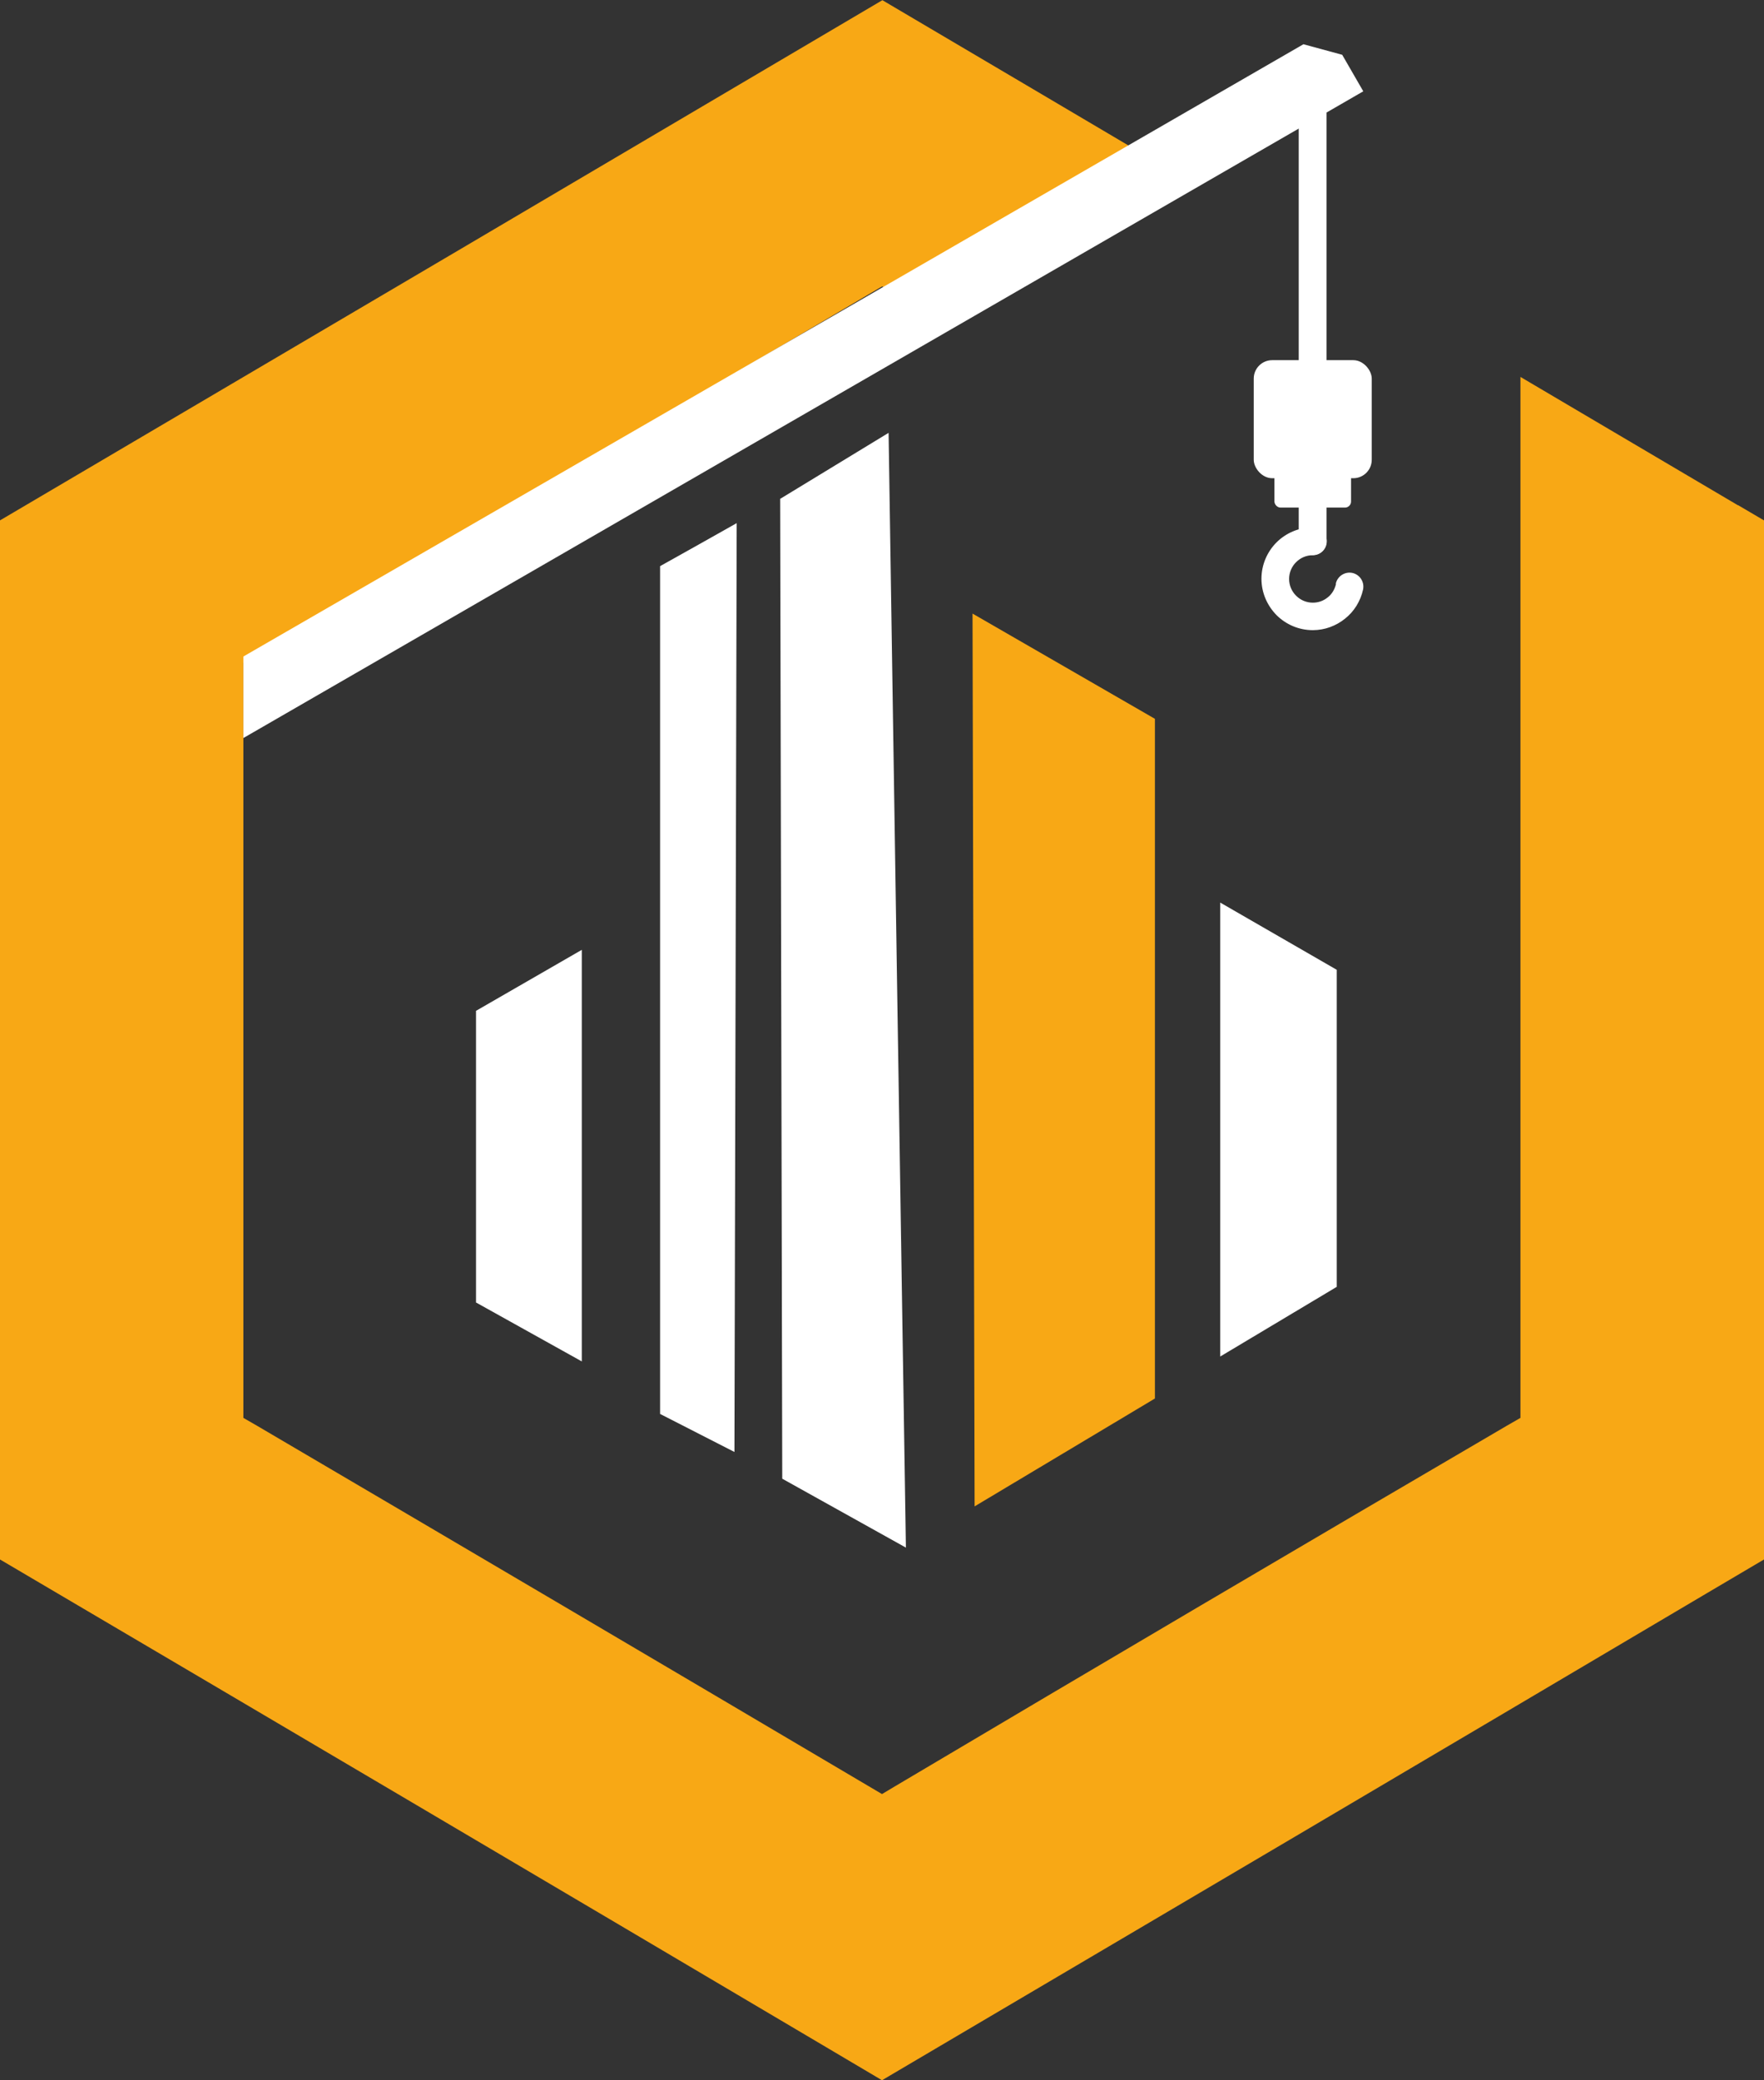 <svg xmlns="http://www.w3.org/2000/svg" id="Layer_1" viewBox="0 0 93.72 110.49"><rect x="0" y="0" width="93.72" height="110.49" fill="#333333" stroke="none"/><defs><style>.cls-1,.cls-2{fill-rule:evenodd;}.cls-1,.cls-3{fill:#fff;}.cls-4,.cls-2{fill:#f8a815;}</style></defs><path class="cls-4" d="M92.34,26.84c-3.85-2.27-7.71-4.55-11.56-6.82v55.29l-.73.42c-10.82,6.33-21.65,12.71-32.47,19.13l-.72.43-1.22-.72c-10.66-6.3-21.32-12.58-31.98-18.84l-.73-.42v-40.11l.73-.43c5.39-3.19,10.78-6.37,16.17-9.53,5.44-3.19,10.87-6.39,16.31-9.6l.73-.43.72.43c.52.3,1.03.61,1.55.91l13.02-7.52c-5.09-3.01-10.18-6.01-15.28-9.02-7.53,4.44-15.06,8.88-22.6,13.33L0,27.64v55.19c14.66,8.63,29.28,17.26,43.87,25.89l2.99,1.77c14.63-8.62,29.24-17.24,43.81-25.86l3.05-1.8V27.64l-1.38-.81Z"></path><path class="cls-1" d="M41.45,26.49c.04,17.35.07,34.7.11,52.05,2.19,1.22,4.38,2.44,6.57,3.66-.31-19.74-.62-39.47-.92-59.21-1.92,1.17-3.83,2.33-5.75,3.5Z"></path><path class="cls-1" d="M39.14,27.78c-.04,16.45-.08,32.9-.12,49.34-1.32-.67-2.63-1.35-3.95-2.02V30.07c1.36-.76,2.72-1.52,4.08-2.29Z"></path><rect class="cls-3" x="69" y="3.95" width="1.48" height="18.31"></rect><rect class="cls-3" x="66.61" y="19.13" width="6.27" height="6.27" rx=".98" ry=".98"></rect><rect class="cls-3" x="67.71" y="24.93" width="4.07" height="2.03" rx=".32" ry=".32"></rect><path class="cls-1" d="M70.97,31c.09-.4.48-.65.88-.57.4.09.65.48.57.88-.14.63-.48,1.17-.96,1.55-.47.38-1.07.61-1.71.61-.76,0-1.44-.31-1.93-.8-.49-.5-.8-1.18-.8-1.93s.31-1.44.8-1.93h0c.49-.49,1.18-.8,1.93-.8.41,0,.74.33.74.74s-.33.74-.74.74c-.35,0-.66.14-.89.37h0c-.23.23-.37.54-.37.89s.14.66.37.89c.23.23.54.37.89.37.3,0,.57-.1.79-.28.22-.17.37-.42.44-.71Z"></path><path class="cls-1" d="M70.48,28.74c0,.41-.33.74-.74.74s-.74-.33-.74-.74v-1.87c0-.41.33-.74.74-.74s.74.33.74.74v1.87Z"></path><path class="cls-2" d="M61.36,38.19v36.09c-3.19,1.91-6.39,3.82-9.58,5.73-.04-15.81-.07-31.61-.11-47.42l9.69,5.59Z"></path><polygon class="cls-3" points="71.02 68.35 71.02 51.51 64.83 47.94 64.83 72.05 71.02 68.35"></polygon><polygon class="cls-3" points="30.91 72.31 30.91 50.45 25.29 53.69 25.29 69.18 30.91 72.31"></polygon><polygon class="cls-1" points="12.93 39.2 72.43 4.85 71.31 2.91 69.25 2.35 12.93 34.87 12.93 39.2"></polygon></svg>